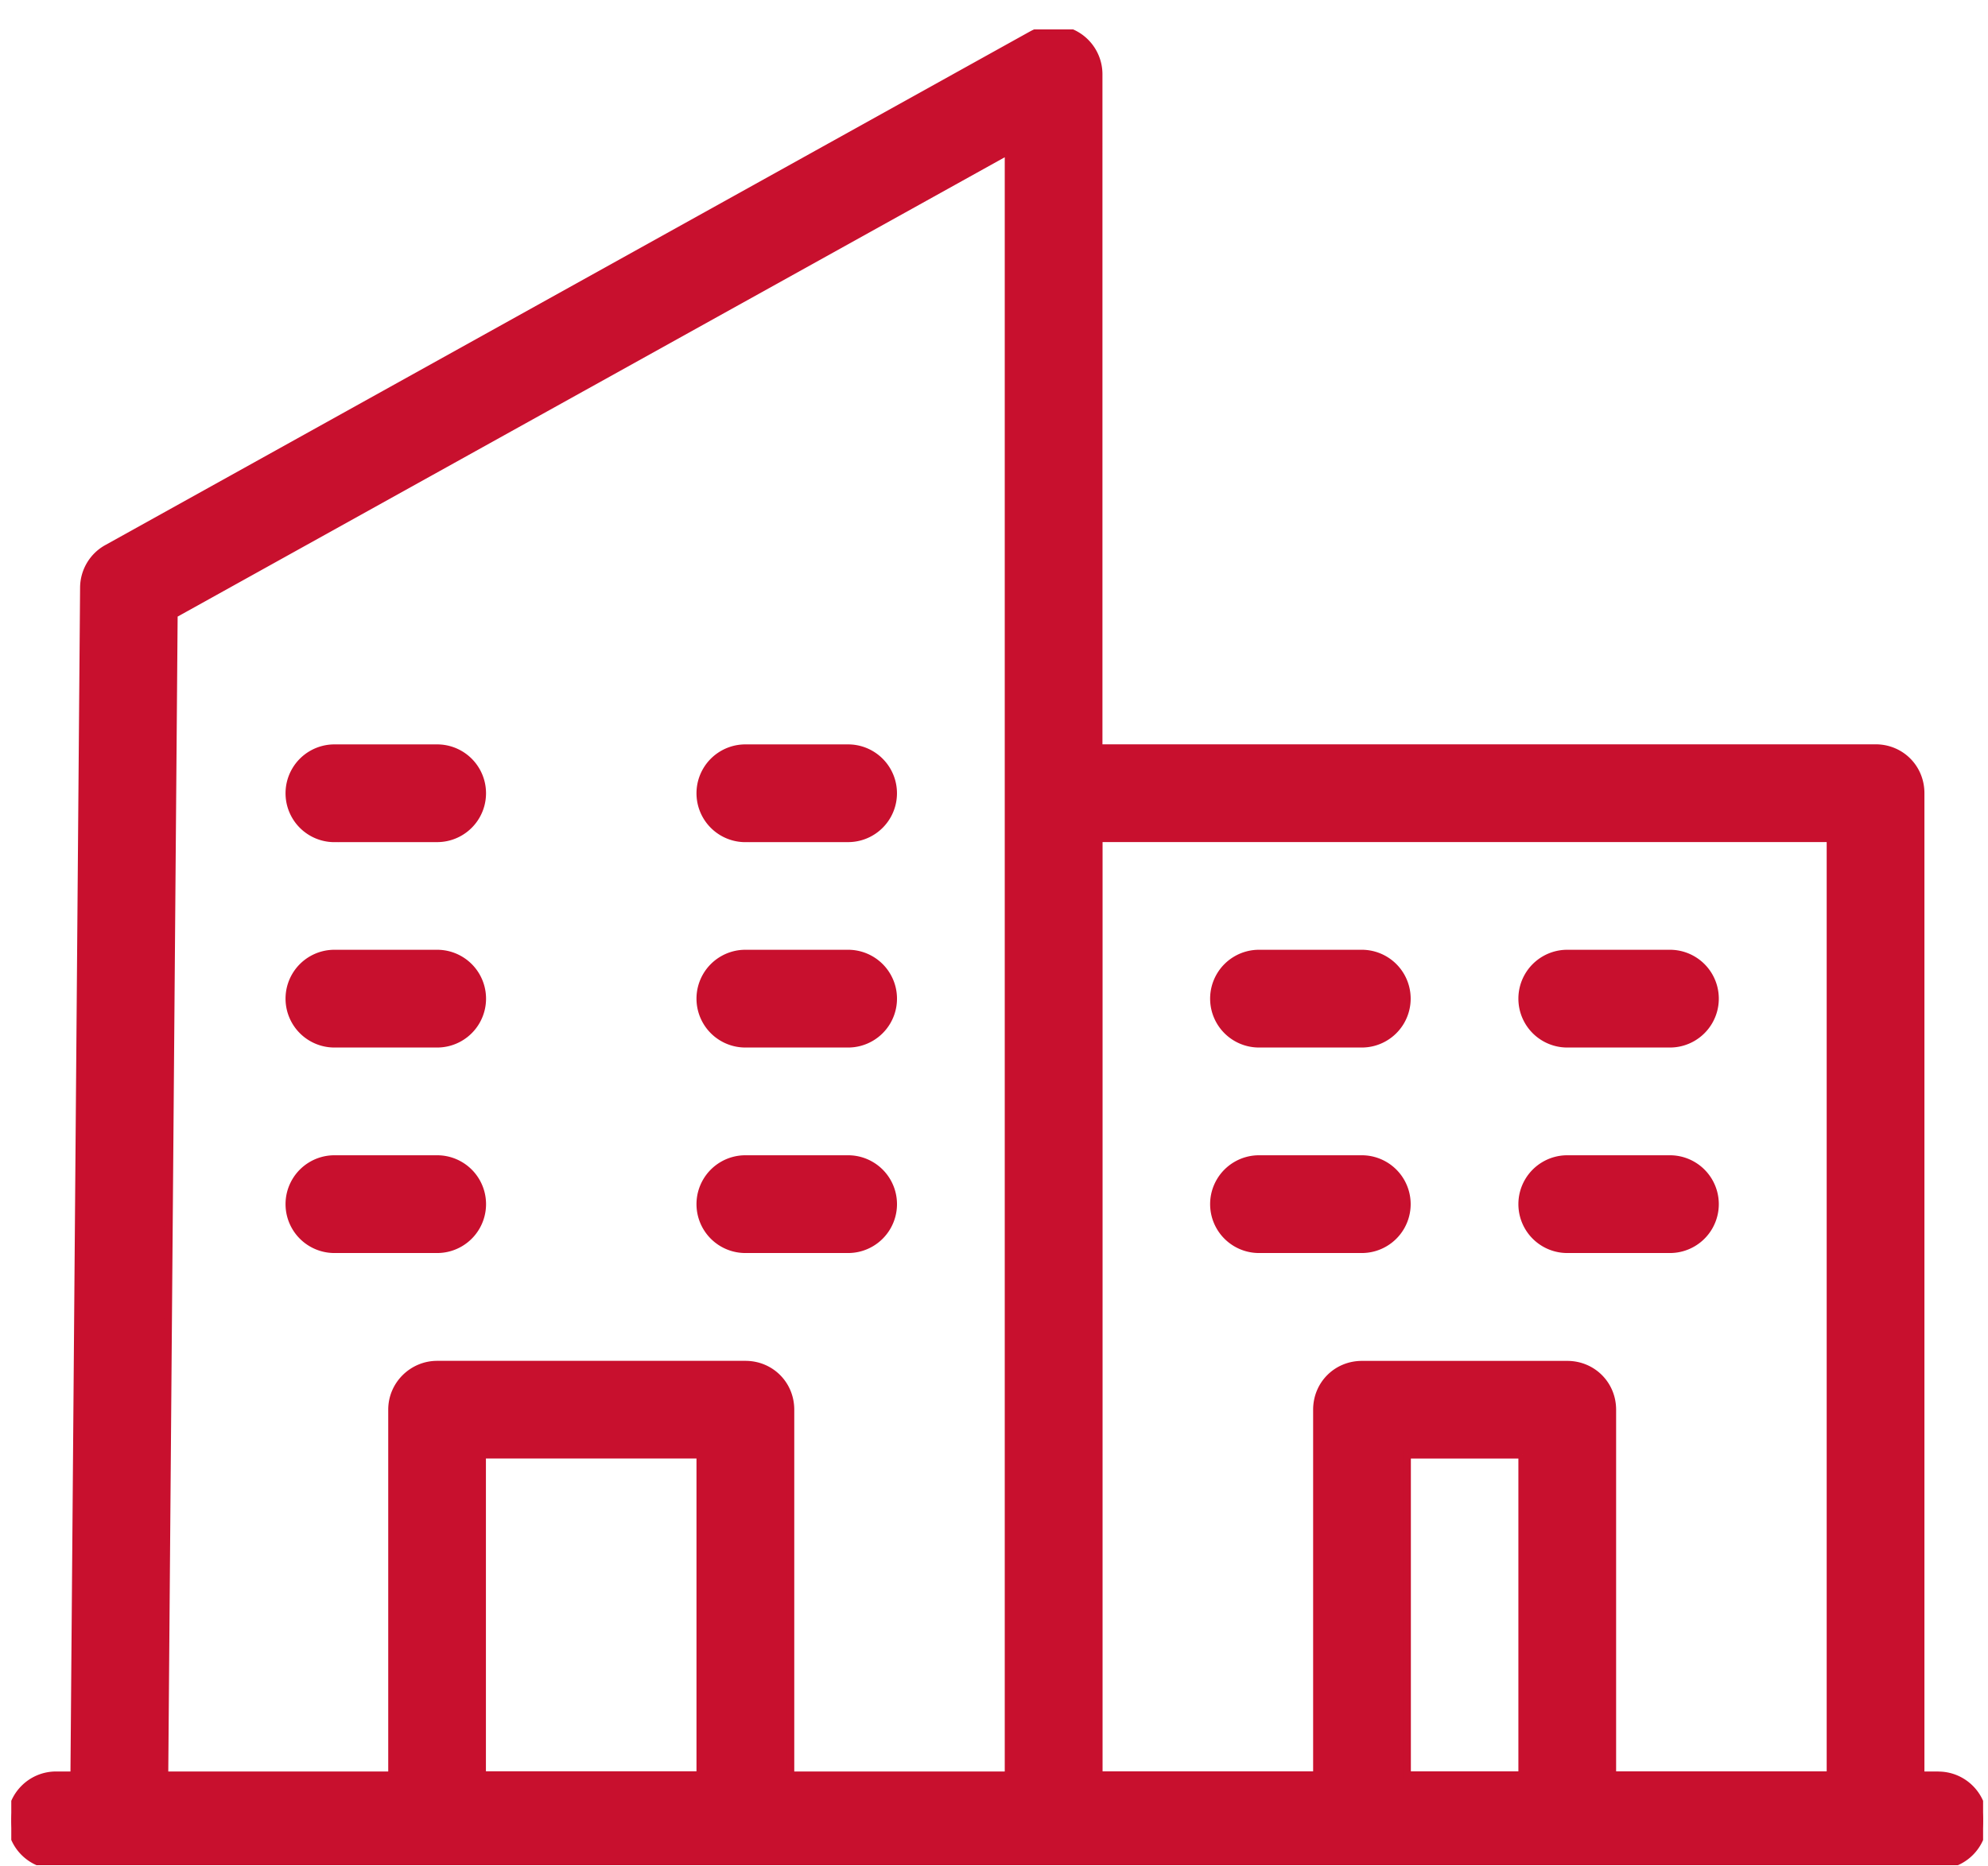 <svg width="49" height="46" fill="none" xmlns="http://www.w3.org/2000/svg"><g clip-path="url(#clip0_802_58521)" fill="#C8102E"><path fill-rule="evenodd" clip-rule="evenodd" d="M47.775 43.772h-.442V19.554c0-.619-.486-1.105-1.104-1.105H27.073V1.83a1.106 1.106 0 0 0-1.64-.965l-22.79 12.66a1.104 1.104 0 0 0-.569.957l-.238 29.29h-.453a1.104 1.104 0 1 0 0 2.209h46.392a1.104 1.104 0 1 0 0-2.21zm-10.25-.006h-2.85v-7.91h2.85v7.91zm-10.45-23.108h18.049v23.108h-5.39v-9.014c0-.618-.486-1.104-1.105-1.104H33.57c-.618 0-1.104.486-1.104 1.104v9.014h-5.39V20.658zM4.278 15.143L24.864 3.707v40.065h-5.388v-9.02c0-.618-.486-1.104-1.104-1.104h-7.6c-.596 0-1.104.486-1.104 1.104v9.02H4.046l.232-28.629zm7.598 28.623v-7.91h5.39v7.91h-5.39z"/><path d="M47.333 43.772h-.1v.1h.1v-.1zm-20.26-25.323h-.1v.1h.1v-.1zM25.433.865l.048.087-.049-.087zm-22.79 12.66l.048.088-.048-.088zm-.569.957h-.1.1zm-.238 29.29v.1h.1v-.1h-.1zm35.689-.006v.1h.1v-.1h-.1zm-2.85 0h-.1v.1h.1v-.1zm0-7.91v-.1h-.1v.1h.1zm2.85 0h.1v-.1h-.1v.1zm-10.45-15.198v-.1h-.1v.1h.1zm18.049 0h.1v-.1h-.1v.1zm0 23.108v.1h.1v-.1h-.1zm-5.39 0h-.1v.1h.1v-.1zm-7.268 0v.1h.1v-.1h-.1zm-5.39 0h-.1v.1h.1v-.1zM4.277 15.143l-.048-.087-.051.028v.059h.1zM24.864 3.707h.1v-.17l-.148.083.048.087zm0 40.065v.1h.1v-.1h-.1zm-5.388 0h-.1v.1h.1v-.1zm-9.808 0v.1h.1v-.1h-.1zm-5.622 0l-.1-.001v.1h.1v-.1zm7.83-.006h-.1v.1h.1v-.1zm0-7.91v-.1h-.1v.1h.1zm5.39 0h.1v-.1h-.1v.1zm0 7.91v.1h.1v-.1h-.1zm30.509-.094h-.442v.2h.442v-.2zm-.342.1V19.554h-.2v24.218h.2zm0-24.218c0-.674-.53-1.205-1.204-1.205v.2a.994.994 0 0 1 1.004 1.005h.2zm-1.204-1.205H27.073v.2h19.156v-.2zm-19.056.1V1.83h-.2V18.45h.2zm0-16.619c0-.427-.226-.822-.594-1.039l-.102.173c.307.18.496.51.496.866h.2zM26.579.791a1.199 1.199 0 0 0-1.196-.013l.098.174a.998.998 0 0 1 .996.012L26.58.79zM25.384.777L2.594 13.438l.097.175L25.481.953l-.097-.176zM2.594 13.438c-.38.21-.616.61-.62 1.043l.2.002c.003-.362.2-.694.517-.87l-.097-.175zm-.62 1.043l-.238 29.29.2.002.238-29.29-.2-.002zm-.138 29.19h-.453v.2h.453v-.2zm-.453 0c-.666 0-1.205.54-1.205 1.205h.2c0-.555.45-1.004 1.005-1.004v-.2zM.178 44.877c0 .666.54 1.205 1.205 1.205v-.2c-.555 0-1.005-.45-1.005-1.005h-.2zm1.205 1.205h1.54v-.2h-1.54v.2zm1.54 0h.009v-.2h-.009v.2zm.009 0h44.843v-.2H2.932v.2zm44.843 0c.666 0 1.205-.539 1.205-1.205h-.2c0 .556-.45 1.005-1.005 1.005v.2zm1.205-1.205c0-.665-.54-1.204-1.205-1.204v.2c.555 0 1.005.449 1.005 1.004h.2zm-1.205-1.004v-.2.2zm-10.25-.206h-2.85v.2h2.85v-.2zm-2.75.1v-7.91h-.2v7.91h.2zm-.1-7.81h2.85v-.2h-2.85v.2zm2.75-.1v7.91h.2v-7.91h-.2zm-10.35-15.098h18.049v-.2H27.075v.2zm17.949-.1v23.108h.2V20.658h-.2zm.1 23.008h-5.39v.2h5.39v-.2zm-5.29.1v-9.014h-.2v9.014h.2zm0-9.014c0-.673-.531-1.204-1.205-1.204v.2a.994.994 0 0 1 1.005 1.005h.2zm-1.205-1.204H33.57v.2h5.06v-.2zm-5.059 0c-.674 0-1.204.53-1.204 1.204h.2a.994.994 0 0 1 1.004-1.004v-.2zm-1.204 1.204v9.014h.2v-9.014h-.2zm.1 8.914h-5.39v.2h5.39v-.2zm-5.29.1V20.658h-.2v23.108h.2zM4.325 15.23L24.914 3.794l-.098-.174L4.23 15.056l.097.175zM24.765 3.707v40.065h.2V3.707h-.2zm.1 39.965h-5.388v.2h5.388v-.2zm-5.288.1v-9.02h-.2v9.02h.2zm0-9.02c0-.673-.53-1.204-1.204-1.204v.2a.994.994 0 0 1 1.004 1.004h.2zm-1.204-1.204h-7.6v.2h7.6v-.2zm-7.6 0c-.65 0-1.204.53-1.204 1.204h.2c0-.562.461-1.004 1.004-1.004v-.2zm-1.204 1.204v9.02h.2v-9.02h-.2zm.1 8.92H4.046v.2h5.622v-.2zm-5.522.1l.232-28.628-.2-.002-.232 28.629.2.002zm7.83-.006v-7.91h-.2v7.91h.2zm-.1-7.81h5.39v-.2h-5.39v.2zm5.29-.1v7.91h.2v-7.91h-.2zm.1 7.81h-5.39v.2h5.39v-.2z"/><path d="M18.372 20.66h2.532a1.104 1.104 0 1 0 0-2.209h-2.532a1.104 1.104 0 1 0 0 2.21zM8.243 20.66h2.532a1.104 1.104 0 1 0 0-2.209H8.243a1.104 1.104 0 1 0 0 2.21zM18.372 25.724h2.532a1.104 1.104 0 1 0 0-2.21h-2.532a1.104 1.104 0 1 0 0 2.21zM8.243 25.724h2.532a1.104 1.104 0 1 0 0-2.21H8.243a1.104 1.104 0 1 0 0 2.21zM18.372 30.79h2.532a1.104 1.104 0 1 0 0-2.21h-2.532a1.104 1.104 0 1 0 0 2.21zM10.775 30.79a1.104 1.104 0 1 0 0-2.21H8.243a1.104 1.104 0 1 0 0 2.21h2.532zM33.565 30.79a1.104 1.104 0 1 0 0-2.21h-2.533a1.104 1.104 0 1 0 0 2.21h2.533zM38.63 30.79h2.53a1.104 1.104 0 1 0 0-2.21h-2.53a1.104 1.104 0 1 0 0 2.21zM31.032 25.724h2.533a1.104 1.104 0 1 0 0-2.21h-2.533a1.104 1.104 0 1 0 0 2.21zM38.63 25.724h2.53a1.104 1.104 0 1 0 0-2.21h-2.53a1.104 1.104 0 1 0 0 2.21z" stroke="#C8102E" stroke-width=".2"/></g><defs><clipPath id="clip0_802_58521"><path fill="#fff" transform="translate(.278 .725)" d="M0 0h48.601v45.256H0z"/></clipPath></defs></svg>